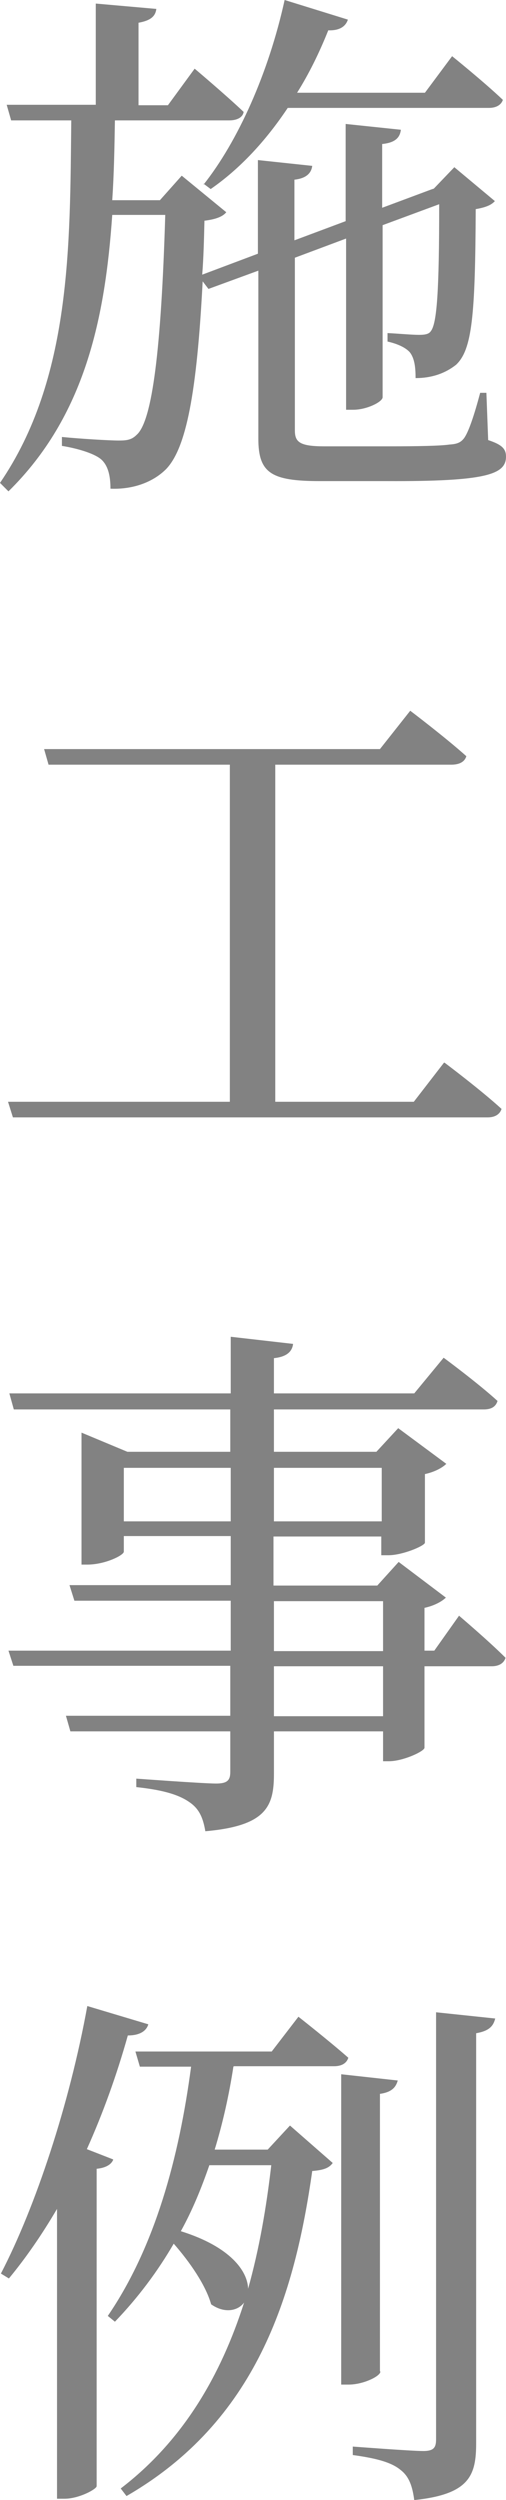 <?xml version="1.0" encoding="UTF-8"?>
<svg id="_レイヤー_2" data-name="レイヤー 2" xmlns="http://www.w3.org/2000/svg" viewBox="0 0 11.36 56.07">
  <defs>
    <style>
      .cls-1 {
        fill: #828282;
      }
    </style>
  </defs>
  <g id="other">
    <g>
      <path class="cls-1" d="m10.96,9.87c.3.1.4.19.4.37,0,.4-.44.56-2.67.55h-1.51c-1.09,0-1.38-.18-1.38-.95v-3.77l-1.12.41-.13-.17c-.13,2.51-.37,3.74-.82,4.21-.31.31-.77.46-1.25.44,0-.28-.05-.5-.19-.64-.14-.14-.53-.26-.9-.32v-.2c.4.04,1.06.08,1.28.08.19,0,.29-.02.4-.13.35-.31.55-1.93.64-4.93h-1.19c-.16,2.31-.61,4.51-2.33,6.2l-.19-.19c1.6-2.34,1.57-5.31,1.6-8.13H.25l-.1-.35h2V.08l1.36.12c-.02.16-.12.26-.4.31v1.85h.66l.6-.82s.7.59,1.1.97c-.02.13-.16.19-.32.19h-2.57c-.01.6-.02,1.2-.06,1.79h1.07l.49-.55,1,.82c-.08.1-.24.16-.49.19-.01.43-.02.83-.05,1.21l1.25-.47v-2.1l1.22.13c-.02.16-.13.28-.4.31v1.36l1.15-.43v-2.18l1.24.13c-.02.17-.12.29-.42.32v1.43l1.1-.41.06-.02.46-.48.91.76c-.07.08-.19.14-.43.18-.01,2.39-.08,3.15-.44,3.49-.24.19-.54.3-.91.3,0-.23-.02-.44-.13-.58-.1-.11-.28-.19-.5-.24v-.19c.22.01.54.04.71.04.14,0,.22-.02.26-.08.14-.17.19-.9.19-2.85l-1.27.47v3.86c0,.1-.35.28-.66.28h-.16v-3.84l-1.15.43v3.87c0,.26.1.36.66.36h1.45c.65,0,1.16-.01,1.36-.04.16-.01.24-.04.31-.12.11-.12.25-.55.38-1.04h.14l.04,1.07Zm-6.39-5.73c.77-.97,1.46-2.5,1.82-4.14l1.42.44c-.05.16-.2.25-.44.24-.2.5-.43.97-.7,1.4h2.87l.61-.82s.72.58,1.14.98c-.04.12-.16.18-.31.18h-4.52c-.5.75-1.08,1.37-1.73,1.82l-.16-.12Z"/>
      <path class="cls-1" d="m9.99,23.84s.8.6,1.27,1.03c-.04.13-.16.19-.31.19H.29l-.11-.35h4.98v-7.56H1.09l-.1-.35h7.54l.68-.86s.78.59,1.26,1.02c-.04.13-.16.19-.34.19h-3.95v7.56h3.11l.68-.88Z"/>
      <path class="cls-1" d="m10.31,36.24s.66.56,1.04.94c-.04.13-.16.19-.31.19h-1.51v1.83c-.01.08-.48.3-.8.3h-.13v-.67h-2.45v.96c0,.72-.17,1.16-1.54,1.28-.05-.29-.13-.49-.34-.64-.22-.16-.55-.28-1.21-.35v-.19s1.5.11,1.79.11c.25,0,.32-.07.32-.26v-.91H1.58l-.1-.35h3.69v-1.12H.3l-.11-.34h4.99v-1.12H1.67l-.11-.35h3.62v-1.1h-2.4v.35c0,.08-.42.29-.82.29h-.13v-2.96l1.03.43h2.31v-.95H.31l-.1-.36h4.97v-1.27l1.4.16c-.02.17-.14.29-.43.32v.79h3.15l.66-.8s.76.56,1.21.97c-.04.13-.14.19-.31.19h-4.71v.95h2.3l.49-.53,1.08.8c-.08.08-.25.18-.48.23v1.54c-.01.07-.5.28-.82.28h-.16v-.42h-2.42v1.1h2.33l.48-.53,1.06.8c-.08.08-.25.18-.48.23v.96h.22l.56-.79Zm-5.13-2.12v-1.2h-2.4v1.2h2.4Zm.97-1.2v1.2h2.42v-1.2h-2.42Zm0,4.11h2.45v-1.12h-2.45v1.12Zm2.45.34h-2.45v1.12h2.45v-1.12Z"/>
      <path class="cls-1" d="m2.54,48.44c-.04.1-.16.18-.37.2v7.12c-.01.07-.4.28-.72.28h-.17v-6.5c-.34.58-.7,1.1-1.08,1.56l-.18-.11c.78-1.5,1.54-3.8,1.94-6l1.37.41c-.04.14-.18.25-.46.25-.25.89-.56,1.75-.92,2.55l.59.23Zm2.7-2.09c-.1.65-.24,1.27-.42,1.86h1.19l.5-.54.96.84c-.08.11-.2.16-.46.18-.4,2.82-1.26,5.61-4.17,7.29l-.13-.17c1.4-1.07,2.25-2.54,2.77-4.17-.14.19-.44.25-.74.04-.12-.43-.48-.95-.84-1.36-.36.62-.8,1.21-1.32,1.75l-.16-.13c1.06-1.55,1.6-3.55,1.87-5.59h-1.15l-.1-.34h3.06l.6-.78s.7.55,1.12.92c-.04.13-.16.19-.32.19h-2.25Zm-.54,2.21c-.18.52-.38,1.01-.64,1.48,1.12.35,1.5.9,1.51,1.29.25-.89.41-1.82.52-2.77h-1.39Zm3.84,4.63c0,.1-.38.29-.71.29h-.17v-6.96l1.27.14c-.04.14-.12.26-.4.3v6.22Zm2.58-7.93c-.04.18-.14.29-.43.34v9.19c0,.72-.14,1.15-1.39,1.28-.04-.3-.11-.52-.3-.67-.19-.16-.49-.26-1.08-.34v-.19s1.31.1,1.58.1c.23,0,.29-.07.29-.26v-9.58l1.33.14Z"/>
    </g>
  </g>
</svg>